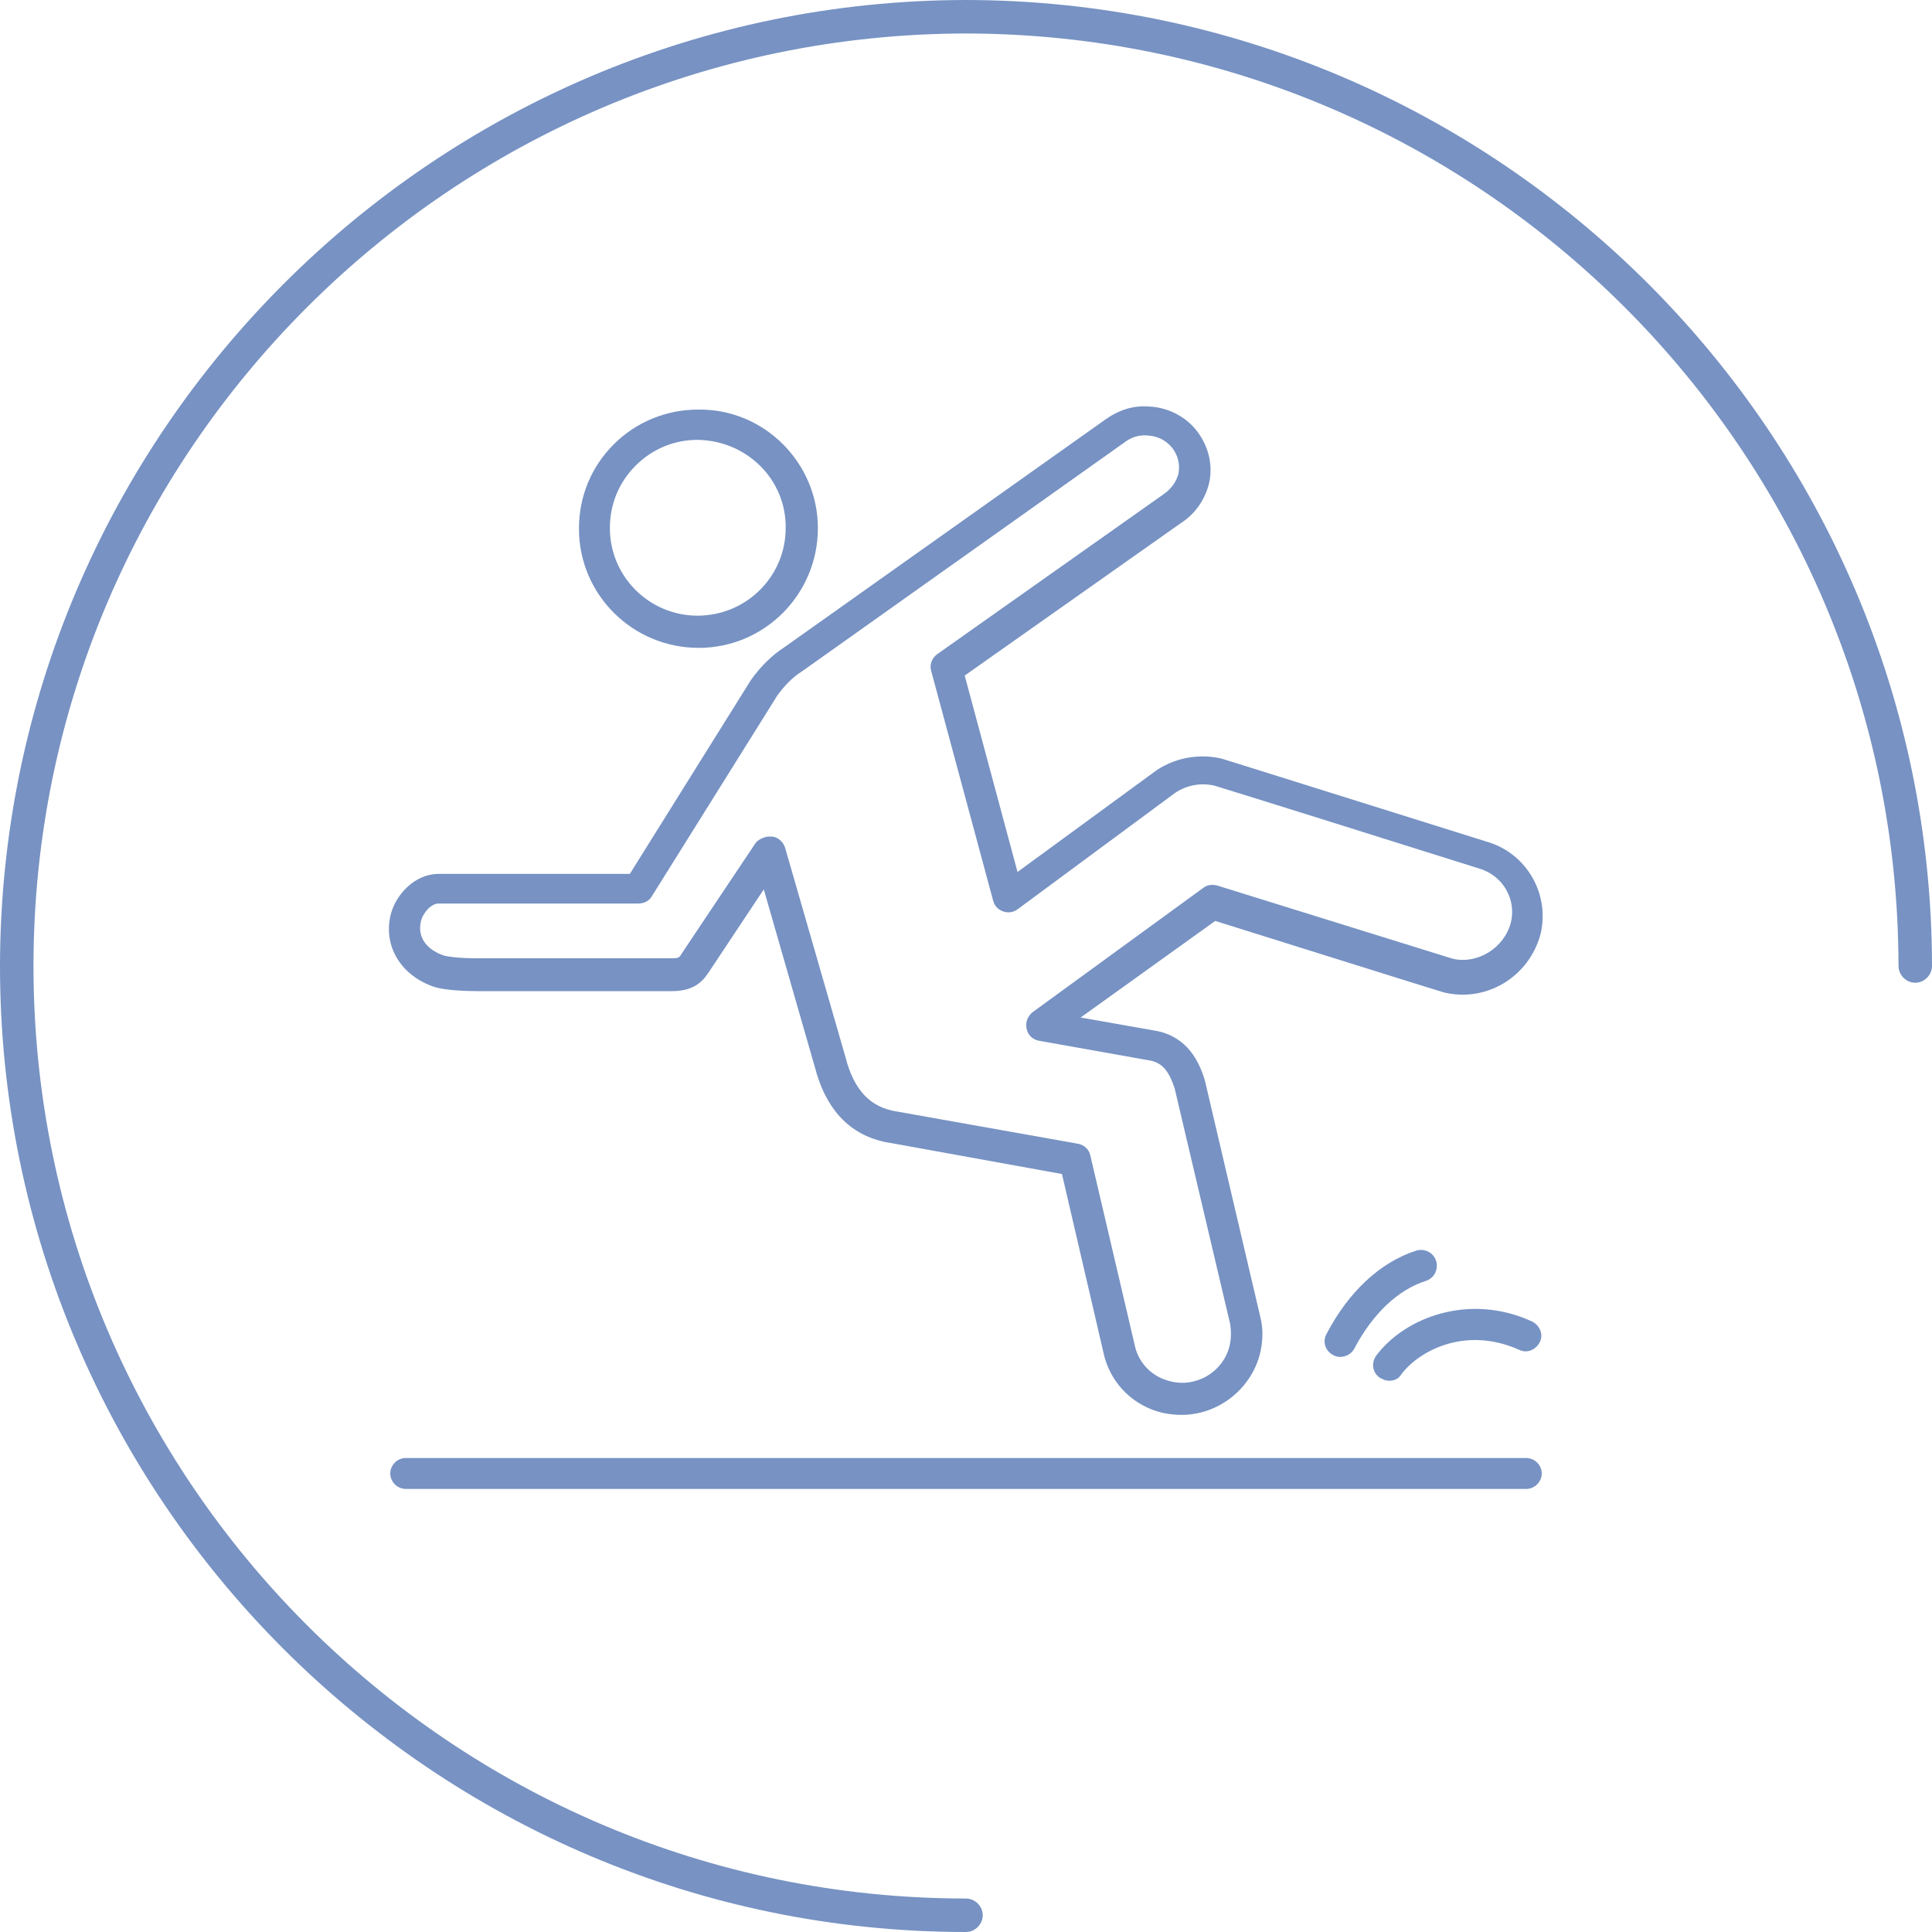 <?xml version="1.0" encoding="utf-8"?>
<!-- Generator: Adobe Illustrator 27.0.1, SVG Export Plug-In . SVG Version: 6.00 Build 0)  -->
<svg version="1.1" id="Layer_1" xmlns="http://www.w3.org/2000/svg" xmlns:xlink="http://www.w3.org/1999/xlink" x="0px" y="0px"
	 viewBox="0 0 300 300" style="enable-background:new 0 0 300 300;" xml:space="preserve">
<style type="text/css">
	.st0{fill:#7792C3;}
	.st1{fill-rule:evenodd;clip-rule:evenodd;fill:#7792C3;}
	.st2{fill:#7693C4;}
</style>
<g>
	<path class="st0" d="M150,300C67.3,300,0,232.7,0,150C0.1,67.4,67.4,0.1,150,0h0l0,0l0,0l0,0l0,0c0,0,0,0,0,0
		c82.6,0.1,149.9,67.4,150,150c0,1.4-1.2,2.6-2.6,2.6h0c-1.4,0-2.6-1.2-2.6-2.6C294.7,70.2,229.8,5.3,150,5.2
		C70.2,5.3,5.2,70.2,5.2,150c0,79.9,65,144.8,144.8,144.8c1.4,0,2.6,1.2,2.6,2.6C152.6,298.8,151.4,300,150,300z"/>
	<g>
		<g>
			<path class="st0" d="M237,231.2H63c-1.3,0-2.4-1.1-2.4-2.4c0-1.3,1.1-2.4,2.4-2.4h174c1.3,0,2.4,1.1,2.4,2.4
				C239.4,230.1,238.3,231.2,237,231.2z M110.1,150.9c-0.7,1-1.9,3-5.7,3l-30.5,0c-1.3,0-4.6-0.1-6.3-0.6c-5.3-1.7-8.2-6.4-6.9-11.4
				c0.8-3,3.7-6.2,7.4-6.2l29.7,0l18.8-30.1c1.5-2.1,3.2-3.8,5.2-5.1l49.9-35.4c1.7-1.2,3.7-2,5.8-2c0.1,0,0.1,0,0.2,0
				c0.7,0,1.9,0.1,2.2,0.2c2.5,0.5,4.8,1.9,6.3,4.1s2.1,4.8,1.6,7.4c-0.6,2.7-2.2,5-4.4,6.4l-33.6,23.7l8.2,30.5l21.6-15.8
				c3-2,6.7-2.6,10.1-1.8c0,0-0.9-0.3,41.5,13c6,1.9,9.5,8.2,8,14.3c-1.8,6.6-8.4,10.6-15,9c-1.1-0.3-29.4-9.2-35.5-11.1L167.8,158
				l11.9,2.1c4.7,1,6.5,4.7,7.4,7.7l8.6,36.7c0.5,1.9,0.4,4-0.1,5.9c-1.5,5.5-6.6,9.3-12.1,9.3c-1,0-1.9-0.1-2.9-0.3
				c-4.4-1-7.9-4.3-9.1-8.7l-6.6-28.4l-26.5-4.8c-6.1-0.9-10.1-4.9-11.9-11.9l-7.9-27.5L110.1,150.9z M119.5,129.9
				c0.1,0,0.3,0,0.4,0c0.9,0.1,1.7,0.8,2,1.7l9.4,32.6c1.3,5.1,3.9,7.8,8,8.4l28.1,5c1,0.2,1.7,0.9,1.9,1.8l7,29.9
				c0.7,2.6,2.8,4.6,5.5,5.2c4,1,8.1-1.5,9.1-5.4c0.3-1.2,0.3-2.4,0.1-3.6l-8.6-36.5c-0.9-2.7-1.9-3.9-3.7-4.3l-17.4-3.1
				c-1-0.2-1.7-0.9-1.9-1.9c-0.2-1,0.2-1.9,0.9-2.5l26.5-19.3c0.6-0.5,1.4-0.6,2.2-0.4c36.4,11.3,36.6,11.4,36.7,11.4
				c3.7,0.8,7.8-1.6,8.9-5.6c0.9-3.6-1.2-7.3-4.8-8.4c-11.1-3.5-40.1-12.6-41.2-12.9c-2.1-0.5-4.3-0.1-6.1,1.1L158,141.2
				c-0.7,0.5-1.5,0.6-2.3,0.3c-0.8-0.3-1.3-0.9-1.5-1.7l-9.6-35.6c-0.3-1,0.1-2,0.9-2.6l35.1-24.8c1.2-0.8,2.1-2,2.4-3.3
				c0.5-2.7-1.3-5.3-4.1-5.8c0,0-0.8-0.1-1.2-0.1c0,0,0,0,0,0c-1.1,0-2.2,0.4-3.1,1.1l-50,35.5c-1.6,1-2.8,2.3-3.9,3.8l-19.5,31.2
				c-0.4,0.7-1.2,1.1-2.1,1.1l-31,0c-1.2,0-2.4,1.5-2.7,2.6c-0.8,3,1.4,4.8,3.6,5.5c0.4,0.1,2,0.4,4.9,0.4l30.4,0
				c1.1,0,1.2-0.1,1.6-0.8l11.5-17.2C117.9,130.3,118.7,129.9,119.5,129.9z"/>
			<path id="Path_180_00000077286446032666960330000018347270783859416706_" class="st1" d="M219.2,167.2L219.2,167.2L219.2,167.2
				L219.2,167.2z"/>
			<path class="st0" d="M108.5,100.6C108.4,100.6,108.4,100.6,108.5,100.6c-10.3,0-18.6-8.3-18.6-18.5c0-5,1.9-9.6,5.4-13.1
				c3.5-3.5,8.2-5.4,13.1-5.4c0,0,0.1,0,0.1,0C118.7,63.5,127,71.9,127,82C127,92.3,118.7,100.6,108.5,100.6z M108.3,68.3
				c-3.6,0-7,1.4-9.6,4c-2.6,2.6-4,6-4,9.7c0,7.5,6.1,13.6,13.6,13.6c0,0,0,0,0,0c7.6,0,13.7-6.1,13.7-13.6
				C122.1,74.5,116,68.4,108.3,68.3C108.4,68.3,108.4,68.3,108.3,68.3z"/>
		</g>
		<g>
			<path class="st2" d="M215.7,214.4c-0.5,0-1-0.2-1.5-0.5c-1.1-0.8-1.3-2.3-0.5-3.4c4.4-5.9,14.4-9.8,24.2-5.3
				c1.2,0.6,1.8,2,1.2,3.2c-0.6,1.2-2,1.8-3.2,1.2c-8.5-3.8-15.7,0.3-18.3,3.8C217.2,214.1,216.5,214.4,215.7,214.4z"/>
			<path class="st2" d="M208.1,210.7c-0.4,0-0.8-0.1-1.1-0.3c-1.2-0.6-1.7-2.1-1-3.3c3.4-6.5,8.3-11.1,13.9-12.9
				c1.3-0.4,2.7,0.3,3.1,1.6c0.4,1.3-0.3,2.7-1.6,3.1c-4.4,1.4-8.3,5.2-11.1,10.5C209.9,210.2,209,210.7,208.1,210.7z"/>
		</g>
	</g>
</g>
</svg>
